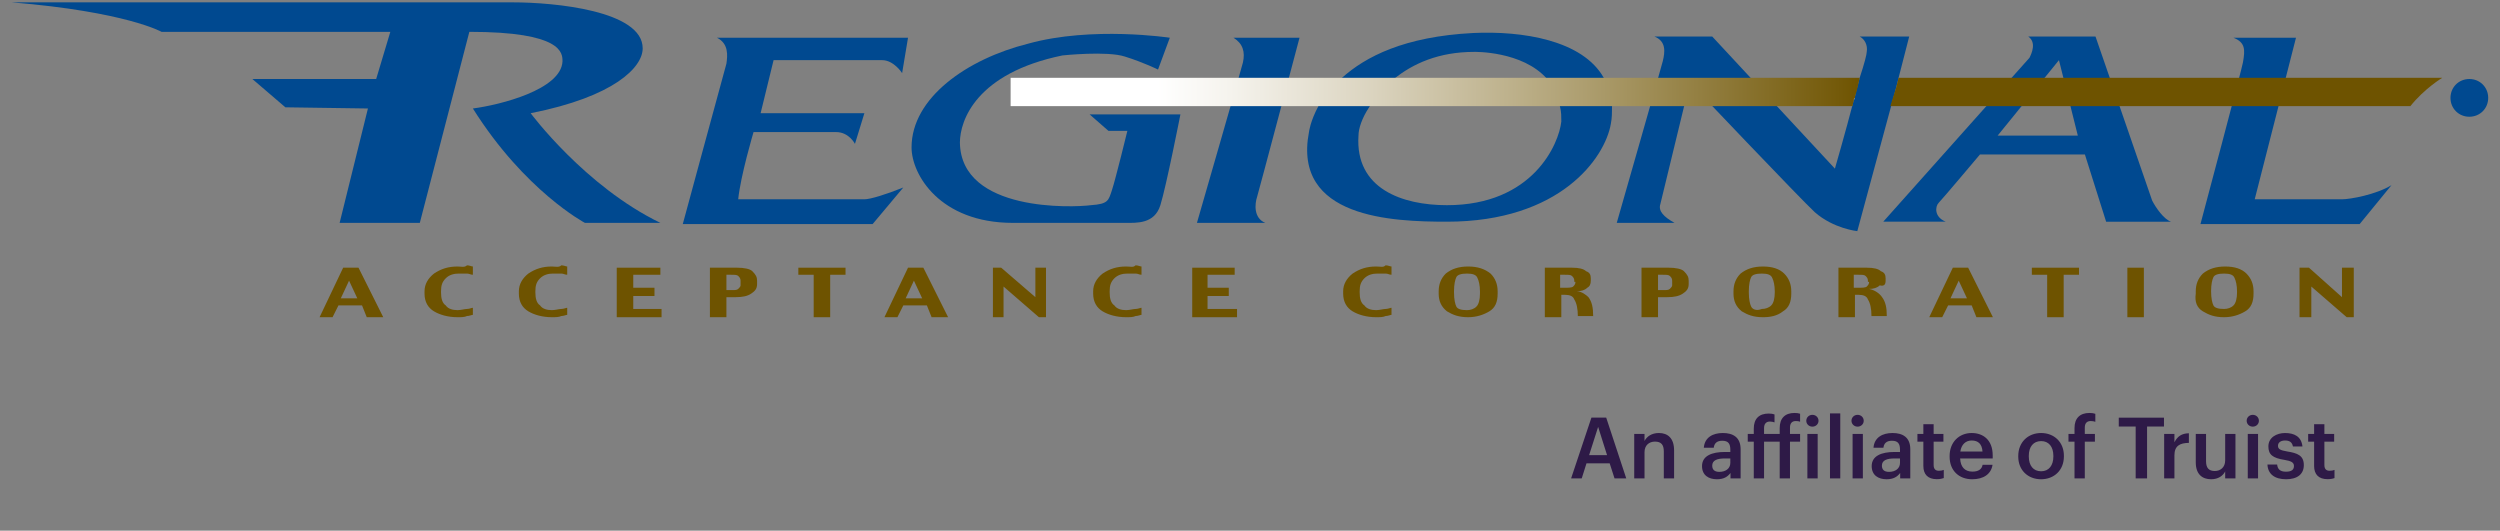 <svg version="1.1" xmlns="http://www.w3.org/2000/svg" xmlns:xlink="http://www.w3.org/1999/xlink" viewBox="0 0 212 45">
	<rect x="0" y="0" width="212" height="45" fill="#808080" stroke="none"/>
	<defs>
        <style type="text/css">
            .st0{fill:#004990;}
            .st1{fill:#990033;}
            .st2{fill:#6E5300;}
            .st3{fill:url(#SVGID_1_);}
        </style>
    </defs>

	<g class="full-logo">
		<path class="st0" d="M45,9.6c7.1-1.4,9.5-3.9,9.5-5.5c0-3.2-7.5-3.9-11-3.9H1C10.7,1,13.7,2.7,13.7,2.7h19.4l-1.2,4H21.4l2.8,2.4
				l7,0.1l-2.4,9.7h6.8l4.2-16.2c7.9,0,7.9,1.8,7.9,2.5c-0.1,2.4-5.3,3.7-7.6,4c4.4,7,9.5,9.7,9.5,9.7s0,0,6.4,0
				C49.6,15.8,45,9.6,45,9.6z"></path>
		<path class="st0" d="M209.4,6.7c-0.9,0-1.6,0.7-1.6,1.6c0,0.9,0.7,1.6,1.6,1.6c0.9,0,1.6-0.7,1.6-1.6C211,7.4,210.3,6.7,209.4,6.7
			z"></path>
		<path class="st0" d="M73.3,16.9c0,0-4.1,0-10.7,0c0.2-2,1.3-5.7,1.3-5.7s5.9,0,7,0c1.1,0,1.6,1,1.6,1l0.8-2.6h-8.8l1.1-4.5
			c0,0,8.3,0,9.2,0c1,0,1.7,1.1,1.7,1.1l0.5-3c0,0-11.5,0-16.2,0c1,0.5,0.9,1.5,0.8,2.2c-0.2,0.7-3.7,13.6-3.7,13.6H74l2.6-3.1
			C75.1,16.5,73.8,16.9,73.3,16.9z"></path>
		<path class="st0" d="M94,11.1h1.6c0,0-1,4.1-1.3,5c-0.3,0.9-0.3,1.2-1.8,1.3c-1.5,0.2-11,0.6-11.1-5.3c0-1.9,1.4-5.9,8.7-7.4
			c0,0,3.8-0.4,5.3,0.1c1.6,0.5,2.8,1.1,2.8,1.1l1-2.7c0,0-6.6-1-12,0.5C82,5,77.3,8.3,77.3,12.5c0,2.3,2.4,6.4,8.6,6.4
			c6.2,0,9.5,0,9.5,0c1,0,2.5,0.1,3-1.5c0.5-1.6,1.7-7.7,1.7-7.7h-7.7L94,11.1z"></path>
		<path class="st0" d="M136.7,9c0-0.9-0.3-1.7-0.7-2.4c-1.8-3.2-6.9-4-11.1-3.8c-5.8,0.3-9.1,2-11.1,3.8c-0.9,0.8-1.5,1.7-2,2.4
			c-0.7,1.3-0.8,2.2-0.8,2.2c-1.4,7.3,7.1,7.6,11.7,7.6c9.6,0,13.4-5.4,13.9-8.3C136.7,10,136.7,9.5,136.7,9z M122.7,17.4
			c-3.8,0-7.8-1.4-7.5-5.9c0-0.6,0.3-1.5,0.9-2.4c0.5-0.8,1.2-1.7,2.1-2.4c1.6-1.3,3.8-2.3,6.8-2.3c0,0,4.1-0.1,6.2,2.3
			c0.5,0.6,0.9,1.4,1.1,2.4c0.1,0.4,0.1,0.8,0.1,1.2C132.2,12.2,130,17.4,122.7,17.4z"></path>
		<path class="st0" d="M198.6,16.9c-0.3,0-7.4,0-7.4,0l3.5-13.7h-5.3c1,0.4,1,1,0.8,2.1c0,0.2-3.6,13.7-3.6,13.7h13.5
			c0,0,0,0,2.7-3.3C201.5,16.5,199.3,16.9,198.6,16.9z"></path>
		<path class="st0" d="M157.7,3.1c0.4,0.2,0.7,0.7,0.6,1.3c0,0.2-0.2,1-0.6,2.2h0c-0.1,0.5-0.3,1-0.4,1.6c0,0,0,0,0,0.1
			c0,0.1,0,0.1-0.1,0.2c-0.7,2.7-1.6,5.8-1.6,5.8L145.2,3.1c0,0-1.7,0-4.9,0c1,0.4,0.9,1.3,0.7,2.1c0,0.1-3.9,13.7-3.9,13.7h4.9
			c-0.9-0.5-1.4-1-1.2-1.6c0.1-0.4,2.5-10.3,2.5-10.3s9.5,10,10.6,11c1.6,1.4,3.6,1.6,3.6,1.6l3.3-12.2l0.2-0.8h0l0.9-3.5
			C161.9,3.1,159.9,3.1,157.7,3.1z"></path>
		<path class="st0" d="M104.6,3.2c0.8,0.5,1,1.2,0.8,2.1c0,0.1-3.9,13.6-3.9,13.6h5.8c-1-0.4-0.9-1.6-0.7-2.2
			c0.1-0.3,3.6-13.5,3.6-13.5S107.9,3.2,104.6,3.2z"></path>
		<path class="st0" d="M182.5,17c-0.1-0.3-4.8-13.9-4.8-13.9s-2.7,0-5.7,0c0.7,0.5,0.3,1.4,0.1,1.8c-0.1,0.1-12.4,13.9-12.4,13.9
			s3.8,0,5.3,0c-1-0.4-0.9-1.3-0.6-1.6c0.3-0.3,3.5-4.1,3.5-4.1l8.9,0l1.8,5.7c0,0,3.3,0,5.5,0C183.5,18.6,182.8,17.6,182.5,17z
			 M169.4,11.5l5.2-6.4l1.6,6.4H169.4z"></path>
            <path transform="translate(133,35) scale(0.45)" d="M140.526,10.036 L140.526,5.456 L139.404,5.456 L139.404,3.999 L140.526,3.999 L140.526,2.156 L142.463,2.156 L142.463,3.999 L144.305,3.999 L144.305,5.456 L142.463,5.456 L142.463,9.861 C142.463,10.598 142.817,10.934 143.425,10.934 C143.809,10.934 144.098,10.886 144.369,10.774 L144.369,12.311 C144.066,12.423 143.649,12.52 143.056,12.52 C141.391,12.52 140.526,11.622 140.526,10.036 Z M131.733,9.765 L133.558,9.765 C133.653,10.614 134.087,11.11 135.224,11.11 C136.265,11.11 136.729,10.742 136.729,10.036 C136.729,9.349 136.168,9.092 134.936,8.884 C132.725,8.531 131.908,7.906 131.908,6.337 C131.908,4.655 133.478,3.822 135.047,3.822 C136.761,3.822 138.122,4.464 138.33,6.353 L136.537,6.353 C136.376,5.584 135.944,5.232 135.047,5.232 C134.215,5.232 133.718,5.632 133.718,6.225 C133.718,6.833 134.118,7.074 135.447,7.298 C137.418,7.603 138.587,8.083 138.587,9.861 C138.587,11.558 137.386,12.535 135.239,12.535 C133.077,12.535 131.813,11.543 131.733,9.765 Z M128.024,12.375 L129.962,12.375 L129.962,3.999 L128.024,3.999 L128.024,12.375 Z M127.816,1.517 C127.816,0.875 128.327,0.396 128.969,0.396 C129.609,0.396 130.121,0.875 130.121,1.517 C130.121,2.141 129.609,2.621 128.969,2.621 C128.327,2.621 127.816,2.141 127.816,1.517 Z M118.225,9.364 L118.225,3.999 L120.162,3.999 L120.162,9.141 C120.162,10.405 120.692,10.982 121.813,10.982 C122.854,10.982 123.767,10.309 123.767,8.98 L123.767,3.999 L125.704,3.999 L125.704,12.375 L123.767,12.375 L123.767,11.062 C123.35,11.879 122.47,12.535 121.108,12.535 C119.458,12.535 118.225,11.591 118.225,9.364 Z M112.267,3.999 L114.204,3.999 L114.204,5.569 C114.734,4.511 115.518,3.886 116.928,3.871 L116.928,5.68 C115.23,5.696 114.204,6.241 114.204,8.019 L114.204,12.375 L112.267,12.375 L112.267,3.999 Z M106.901,2.606 L103.714,2.606 L103.714,0.924 L112.234,0.924 L112.234,2.606 L109.047,2.606 L109.047,12.375 L106.901,12.375 L106.901,2.606 Z M95.374,5.456 L94.237,5.456 L94.237,3.999 L95.374,3.999 L95.374,2.877 C95.374,1.034 96.4,0.042 98.194,0.042 C98.657,0.042 98.945,0.09 99.299,0.202 L99.299,1.708 C99.074,1.628 98.77,1.564 98.418,1.564 C97.632,1.564 97.313,2.076 97.313,2.797 L97.313,3.999 L99.219,3.999 L99.219,5.456 L97.313,5.456 L97.313,12.376 L95.374,12.376 L95.374,5.456 Z M91.39,8.243 L91.39,8.13 C91.39,6.401 90.525,5.344 89.083,5.344 C87.641,5.344 86.761,6.385 86.761,8.114 L86.761,8.243 C86.761,9.957 87.61,11.03 89.083,11.03 C90.525,11.03 91.39,9.957 91.39,8.243 Z M84.774,8.276 L84.774,8.147 C84.774,5.553 86.616,3.821 89.083,3.821 C91.533,3.821 93.375,5.536 93.375,8.099 L93.375,8.228 C93.375,10.837 91.533,12.536 89.067,12.536 C86.601,12.536 84.774,10.821 84.774,8.276 Z M78.037,7.315 C77.941,5.872 77.204,5.232 76.003,5.232 C74.834,5.232 74.049,6.017 73.857,7.315 L78.037,7.315 Z M71.838,8.276 L71.838,8.147 C71.838,5.553 73.616,3.821 76.003,3.821 C78.085,3.821 79.959,5.055 79.959,8.051 L79.959,8.612 L73.824,8.612 C73.888,10.197 74.69,11.095 76.131,11.095 C77.301,11.095 77.908,10.629 78.053,9.814 L79.928,9.814 C79.655,11.574 78.23,12.536 76.083,12.536 C73.616,12.536 71.838,10.917 71.838,8.276 Z M66.891,10.037 L66.891,5.456 L65.771,5.456 L65.771,3.999 L66.891,3.999 L66.891,2.156 L68.829,2.156 L68.829,3.999 L70.671,3.999 L70.671,5.456 L68.829,5.456 L68.829,9.862 C68.829,10.598 69.182,10.934 69.79,10.934 C70.175,10.934 70.463,10.886 70.736,10.774 L70.736,12.311 C70.431,12.424 70.015,12.521 69.422,12.521 C67.756,12.521 66.891,11.623 66.891,10.037 Z M62.489,9.445 L62.489,8.612 L61.497,8.612 C60.024,8.612 59.078,8.947 59.078,9.973 C59.078,10.678 59.463,11.143 60.424,11.143 C61.61,11.143 62.489,10.518 62.489,9.445 Z M57.155,10.053 C57.155,8.099 59.046,7.395 61.449,7.395 L62.489,7.395 L62.489,6.962 C62.489,5.841 62.106,5.279 60.968,5.279 C59.959,5.279 59.463,5.761 59.366,6.593 L57.492,6.593 C57.652,4.639 59.206,3.821 61.08,3.821 C62.955,3.821 64.429,4.591 64.429,6.882 L64.429,12.376 L62.522,12.376 L62.522,11.351 C61.978,12.071 61.24,12.536 59.959,12.536 C58.421,12.536 57.155,11.799 57.155,10.053 Z M53.554,12.376 L55.492,12.376 L55.492,3.999 L53.554,3.999 L53.554,12.376 Z M53.346,1.516 C53.346,0.875 53.859,0.395 54.499,0.395 C55.14,0.395 55.652,0.875 55.652,1.516 C55.652,2.14 55.14,2.621 54.499,2.621 C53.859,2.621 53.346,2.14 53.346,1.516 Z M49.295,12.376 L51.234,12.376 L51.234,0.122 L49.295,0.122 L49.295,12.376 Z M45.036,12.376 L46.975,12.376 L46.975,3.999 L45.036,3.999 L45.036,12.376 Z M44.828,1.516 C44.828,0.875 45.341,0.395 45.981,0.395 C46.622,0.395 47.134,0.875 47.134,1.516 C47.134,2.14 46.622,2.621 45.981,2.621 C45.341,2.621 44.828,2.14 44.828,1.516 Z M34.934,5.456 L33.797,5.456 L33.797,3.999 L34.934,3.999 L34.934,2.989 C34.934,1.131 35.943,0.154 37.737,0.154 C38.201,0.154 38.489,0.202 38.842,0.315 L38.842,1.82 C38.617,1.74 38.329,1.66 37.978,1.66 C37.192,1.66 36.872,2.172 36.872,2.894 L36.872,3.999 L39.819,3.999 L39.819,2.877 C39.819,1.034 40.828,0.042 42.606,0.042 C43.07,0.042 43.36,0.09 43.663,0.187 L43.663,1.692 C43.423,1.596 43.183,1.564 42.846,1.564 C42.062,1.564 41.757,2.076 41.757,2.797 L41.757,3.999 L43.663,3.999 L43.663,5.456 L41.757,5.456 L41.757,12.376 L39.819,12.376 L39.819,5.456 L36.872,5.456 L36.872,12.376 L34.934,12.376 L34.934,5.456 Z M30.515,9.445 L30.515,8.612 L29.523,8.612 C28.049,8.612 27.104,8.947 27.104,9.973 C27.104,10.678 27.488,11.143 28.449,11.143 C29.635,11.143 30.515,10.518 30.515,9.445 Z M25.182,10.053 C25.182,8.099 27.071,7.395 29.475,7.395 L30.515,7.395 L30.515,6.962 C30.515,5.841 30.131,5.279 28.993,5.279 C27.986,5.279 27.488,5.761 27.392,6.593 L25.518,6.593 C25.678,4.639 27.232,3.821 29.106,3.821 C30.981,3.821 32.454,4.591 32.454,6.882 L32.454,12.376 L30.547,12.376 L30.547,11.351 C30.003,12.071 29.267,12.536 27.986,12.536 C26.446,12.536 25.182,11.799 25.182,10.053 Z M12.405,3.999 L14.344,3.999 L14.344,5.327 C14.744,4.511 15.674,3.821 17.051,3.821 C18.733,3.821 19.918,4.799 19.918,7.106 L19.918,12.376 L17.98,12.376 L17.98,7.282 C17.98,6.017 17.468,5.441 16.314,5.441 C15.225,5.441 14.344,6.112 14.344,7.443 L14.344,12.376 L12.405,12.376 L12.405,3.999 Z M3.904,7.987 L7.285,7.987 L5.604,2.669 L3.904,7.987 Z M4.338,0.923 L7.125,0.923 L10.904,12.376 L8.694,12.376 L7.781,9.54 L3.408,9.54 L2.511,12.376 L0.51,12.376 L4.338,0.923 L4.338,0.923 Z" fill="#2E1A47"></path>
		<path class="st2" d="M29.1,22.7l-2,4.2h1.1l0.5-1h2l0.4,1h1.4l-2.1-4.2H29.1z M28.9,25.3l0.7-1.5l0.7,1.5H28.9z"></path>
		<path class="st2" d="M38.8,22.6c-0.8,0-1.4,0.2-2,0.6c-0.5,0.4-0.8,0.9-0.8,1.5v0.2c0,0.7,0.3,1.2,0.8,1.5c0.5,0.3,1.2,0.5,2,0.5
			c0.3,0,0.6,0,0.8-0.1c0.2,0,0.4-0.1,0.5-0.1v-0.6c-0.1,0-0.3,0.1-0.5,0.1c-0.2,0-0.5,0.1-0.8,0.1c-0.4,0-0.8-0.1-1-0.4
			c-0.3-0.2-0.4-0.6-0.4-1.1v-0.1c0-0.5,0.1-0.8,0.4-1.1c0.3-0.3,0.7-0.4,1.1-0.4c0.3,0,0.5,0,0.7,0c0.2,0,0.3,0.1,0.5,0.1v-0.7
			c-0.1,0-0.3-0.1-0.5-0.1C39.4,22.7,39.1,22.6,38.8,22.6z"></path>
		<path class="st2" d="M46.8,22.6c-0.8,0-1.4,0.2-2,0.6c-0.5,0.4-0.8,0.9-0.8,1.5v0.2c0,0.7,0.3,1.2,0.8,1.5c0.5,0.3,1.2,0.5,2,0.5
			c0.3,0,0.6,0,0.8-0.1c0.2,0,0.4-0.1,0.5-0.1v-0.6c-0.1,0-0.3,0.1-0.5,0.1c-0.2,0-0.5,0.1-0.8,0.1c-0.4,0-0.8-0.1-1-0.4
			c-0.3-0.2-0.4-0.6-0.4-1.1v-0.1c0-0.5,0.1-0.8,0.4-1.1c0.3-0.3,0.7-0.4,1.1-0.4c0.3,0,0.5,0,0.7,0c0.2,0,0.3,0.1,0.5,0.1v-0.7
			c-0.1,0-0.3-0.1-0.5-0.1C47.4,22.7,47.1,22.6,46.8,22.6z"></path>
		<polygon class="st2" points="53.7,25.1 55.5,25.1 55.5,24.4 53.7,24.4 53.7,23.3 56,23.3 56,22.7 52.3,22.7 52.3,26.9 56.1,26.9
			56.1,26.2 53.7,26.2 		"></polygon>
		<path class="st2" d="M62.5,22.7h-2.3v4.2h1.4v-1.7h0.8c0.6,0,1-0.1,1.3-0.3c0.3-0.2,0.5-0.4,0.5-0.8v-0.3c0-0.3-0.1-0.5-0.4-0.8
			C63.6,22.8,63.1,22.7,62.5,22.7z M62.8,24.2c0,0.1-0.1,0.2-0.2,0.3c-0.1,0.1-0.3,0.1-0.5,0.1h-0.5v-1.3H62c0.3,0,0.5,0,0.6,0.1
			c0.1,0.1,0.2,0.2,0.2,0.4V24.2z"></path>
		<polygon class="st2" points="67.7,23.3 69,23.3 69,26.9 70.4,26.9 70.4,23.3 71.7,23.3 71.7,22.7 67.7,22.7 		"></polygon>
		<path class="st2" d="M77,22.7l-2,4.2h1.1l0.5-1h2l0.4,1h1.4l-2.1-4.2H77z M76.8,25.3l0.7-1.5l0.7,1.5H76.8z"></path>
		<polygon class="st2" points="87.8,25.2 84.9,22.7 84.2,22.7 84.2,26.9 85.1,26.9 85.1,24.3 88.1,26.9 88.7,26.9 88.7,22.7
			87.8,22.7 		"></polygon>
		<path class="st2" d="M95.5,22.6c-0.8,0-1.4,0.2-2,0.6c-0.5,0.4-0.8,0.9-0.8,1.5v0.2c0,0.7,0.3,1.2,0.8,1.5c0.5,0.3,1.2,0.5,2,0.5
			c0.3,0,0.6,0,0.8-0.1c0.2,0,0.4-0.1,0.5-0.1v-0.6c-0.1,0-0.3,0.1-0.5,0.1c-0.2,0-0.5,0.1-0.8,0.1c-0.4,0-0.8-0.1-1-0.4
			c-0.3-0.2-0.4-0.6-0.4-1.1v-0.1c0-0.5,0.1-0.8,0.4-1.1c0.3-0.3,0.7-0.4,1.1-0.4c0.3,0,0.5,0,0.7,0c0.2,0,0.3,0.1,0.5,0.1v-0.7
			c-0.1,0-0.3-0.1-0.5-0.1C96.1,22.7,95.9,22.6,95.5,22.6z"></path>
		<polygon class="st2" points="102.4,25.1 104.2,25.1 104.2,24.4 102.4,24.4 102.4,23.3 104.7,23.3 104.7,22.7 101.1,22.7
			101.1,26.9 104.9,26.9 104.9,26.2 102.4,26.2 		"></polygon>
		<path class="st2" d="M116.7,22.6c-0.8,0-1.4,0.2-2,0.6c-0.5,0.4-0.8,0.9-0.8,1.5v0.2c0,0.7,0.3,1.2,0.8,1.5c0.5,0.3,1.2,0.5,2,0.5
			c0.3,0,0.6,0,0.8-0.1c0.2,0,0.4-0.1,0.5-0.1v-0.6c-0.1,0-0.3,0.1-0.5,0.1c-0.2,0-0.5,0.1-0.8,0.1c-0.4,0-0.8-0.1-1-0.4
			c-0.3-0.2-0.4-0.6-0.4-1.1v-0.1c0-0.5,0.1-0.8,0.4-1.1c0.3-0.3,0.7-0.4,1.1-0.4c0.3,0,0.5,0,0.7,0c0.2,0,0.3,0.1,0.5,0.1v-0.7
			c-0.1,0-0.3-0.1-0.5-0.1C117.3,22.7,117.1,22.6,116.7,22.6z"></path>
		<path class="st2" d="M124.5,22.6c-0.8,0-1.4,0.2-1.9,0.6c-0.4,0.4-0.6,0.9-0.6,1.5v0.2c0,0.6,0.2,1.1,0.7,1.5
			c0.5,0.3,1,0.5,1.8,0.5c0.7,0,1.3-0.2,1.8-0.5c0.5-0.3,0.7-0.8,0.7-1.5v-0.2c0-0.6-0.2-1.1-0.6-1.5
			C125.9,22.8,125.3,22.6,124.5,22.6z M125.5,24.9c0,0.5-0.1,0.9-0.3,1.1c-0.2,0.2-0.5,0.3-0.8,0.3c-0.5,0-0.8-0.1-0.9-0.3
			c-0.1-0.2-0.2-0.6-0.2-1.2v-0.1c0-0.6,0.1-1,0.2-1.2c0.1-0.2,0.4-0.3,0.9-0.3c0.5,0,0.8,0.1,0.9,0.4c0.1,0.2,0.2,0.6,0.2,1.1V24.9
			z"></path>
		<path class="st2" d="M133.7,24.7c0.4,0,0.7-0.1,0.9-0.3c0.2-0.1,0.3-0.3,0.3-0.6v-0.2c0-0.3-0.1-0.5-0.4-0.6
			c-0.2-0.2-0.6-0.3-1.2-0.3H131v4.2h1.4V25h0.3c0.4,0,0.7,0.1,0.8,0.4c0.2,0.3,0.3,0.8,0.3,1.4h1.3c0-0.7-0.1-1.2-0.4-1.6
			C134.5,25,134.1,24.7,133.7,24.7z M133.6,23.9c0,0.2-0.1,0.3-0.2,0.4c-0.1,0.1-0.4,0.1-0.7,0.1h-0.4v-1.1h0.4c0.3,0,0.5,0,0.6,0.1
			c0.1,0.1,0.2,0.2,0.2,0.4V23.9z"></path>
		<path class="st2" d="M141.5,22.7h-2.3v4.2h1.4v-1.7h0.8c0.6,0,1-0.1,1.3-0.3c0.3-0.2,0.5-0.4,0.5-0.8v-0.3c0-0.3-0.1-0.5-0.4-0.8
			C142.6,22.8,142.1,22.7,141.5,22.7z M141.8,24.2c0,0.1-0.1,0.2-0.2,0.3c-0.1,0.1-0.3,0.1-0.5,0.1h-0.5v-1.3h0.4
			c0.3,0,0.5,0,0.6,0.1c0.1,0.1,0.2,0.2,0.2,0.4V24.2z"></path>
		<path class="st2" d="M151.2,26.4c0.5-0.3,0.7-0.8,0.7-1.5v-0.2c0-0.6-0.2-1.1-0.6-1.5c-0.4-0.4-1-0.6-1.8-0.6
			c-0.8,0-1.4,0.2-1.9,0.6c-0.4,0.4-0.6,0.9-0.6,1.5v0.2c0,0.6,0.2,1.1,0.7,1.5c0.5,0.3,1,0.5,1.8,0.5
			C150.1,26.9,150.7,26.8,151.2,26.4z M148.5,26c-0.1-0.2-0.2-0.6-0.2-1.2v-0.1c0-0.6,0.1-1,0.2-1.2c0.1-0.2,0.4-0.3,0.9-0.3
			c0.5,0,0.8,0.1,0.9,0.4c0.1,0.2,0.2,0.6,0.2,1.1v0.1c0,0.5-0.1,0.9-0.3,1.1c-0.2,0.2-0.5,0.3-0.8,0.3
			C148.9,26.4,148.6,26.2,148.5,26z"></path>
		<path class="st2" d="M159.9,23.8v-0.2c0-0.3-0.1-0.5-0.4-0.6c-0.2-0.2-0.6-0.3-1.2-0.3h-2.4v4.2h1.4V25h0.3c0.4,0,0.7,0.1,0.8,0.4
			c0.2,0.3,0.3,0.8,0.3,1.4h1.3c0-0.7-0.1-1.2-0.4-1.6c-0.2-0.3-0.6-0.6-1.1-0.7c0.4,0,0.7-0.1,0.9-0.3
			C159.8,24.3,159.9,24.1,159.9,23.8z M158.5,23.9c0,0.2-0.1,0.3-0.2,0.4c-0.1,0.1-0.4,0.1-0.7,0.1h-0.4v-1.1h0.4
			c0.3,0,0.5,0,0.6,0.1c0.1,0.1,0.2,0.2,0.2,0.4V23.9z"></path>
		<path class="st2" d="M167.6,26.9h1.4l-2.1-4.2h-1.3l-2,4.2h1.1l0.5-1h2L167.6,26.9z M165.4,25.3l0.7-1.5l0.7,1.5H165.4z"></path>
		<polygon class="st2" points="175,26.9 175,23.3 176.3,23.3 176.3,22.7 172.3,22.7 172.3,23.3 173.6,23.3 173.6,26.9 		"></polygon>
		<rect x="180.4" y="22.7" class="st2" width="1.4" height="4.2"></rect>
		<path class="st2" d="M186.8,26.4c0.5,0.3,1,0.5,1.8,0.5c0.7,0,1.3-0.2,1.8-0.5c0.5-0.3,0.7-0.8,0.7-1.5v-0.2
			c0-0.6-0.2-1.1-0.6-1.5c-0.4-0.4-1-0.6-1.8-0.6c-0.8,0-1.4,0.2-1.9,0.6c-0.4,0.4-0.6,0.9-0.6,1.5v0.2
			C186.1,25.6,186.3,26.1,186.8,26.4z M187.5,24.7c0-0.6,0.1-1,0.2-1.2c0.1-0.2,0.4-0.3,0.9-0.3c0.5,0,0.8,0.1,0.9,0.4
			c0.1,0.2,0.2,0.6,0.2,1.1v0.1c0,0.5-0.1,0.9-0.3,1.1c-0.2,0.2-0.5,0.3-0.8,0.3c-0.5,0-0.8-0.1-0.9-0.3c-0.1-0.2-0.2-0.6-0.2-1.2
			V24.7z"></path>
		<polygon class="st2" points="196,24.3 199,26.9 199.6,26.9 199.6,22.7 198.6,22.7 198.6,25.2 195.8,22.7 195,22.7 195,26.9
			196,26.9 		"></polygon>
		<path class="st2" d="M161,6.6l-0.2,0.8L160.3,9c2.8,0,44.1,0,44.1,0c1.2-1.5,2.7-2.4,2.7-2.4H161z"></path>
		<linearGradient id="SVGID_1_" gradientUnits="userSpaceOnUse" x1="85.743" y1="7.82" x2="157.755" y2="7.82">
			<stop offset="0.172" style="stop-color:#FFFFFF"></stop>
			<stop offset="0.258" style="stop-color:#F5F3ED"></stop>
			<stop offset="0.429" style="stop-color:#DAD3BE"></stop>
			<stop offset="0.671" style="stop-color:#AE9F71"></stop>
			<stop offset="0.973" style="stop-color:#745A0A"></stop>
			<stop offset="1" style="stop-color:#6E5300"></stop>
		</linearGradient>
		<path class="st3" d="M85.7,6.6V9c0,0,69.3,0,71.4,0c0-0.2,0.1-0.4,0.1-0.5c0-0.1,0-0.2,0.1-0.2c0,0,0,0,0-0.1
			c0.2-0.6,0.3-1.1,0.4-1.6H85.7z"></path>
	</g>
</svg>